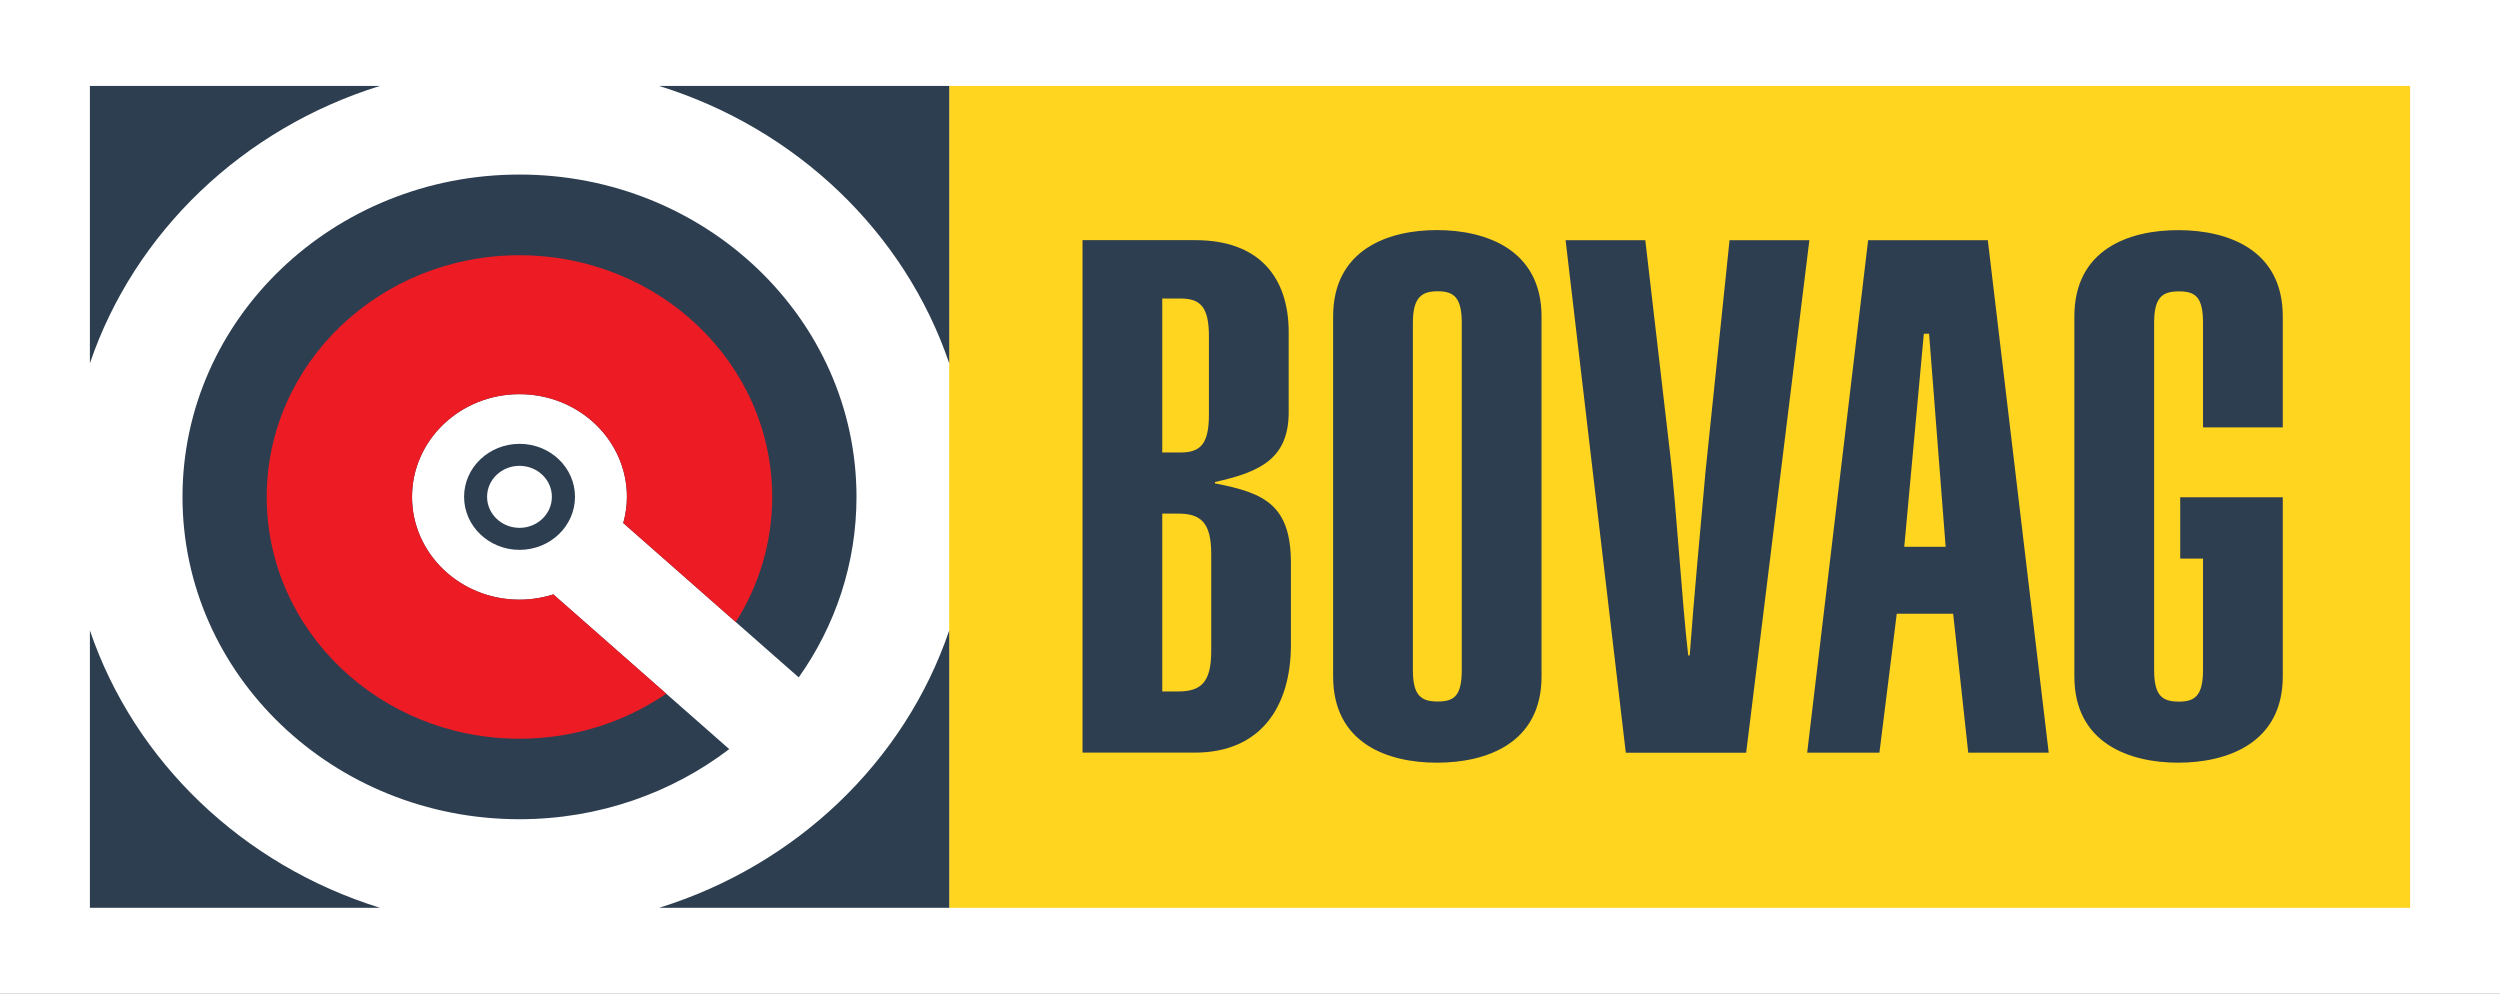 <svg width="161" height="64" viewBox="0 0 161 64" fill="none" xmlns="http://www.w3.org/2000/svg">
<rect x="0" y="0" width="161" height="64" fill="#333333" stroke="none"/>
<g clip-path="url(#clip0_3120_32435)">
<path d="M161 0H0V64H161V0Z" fill="white"/>
<path d="M155.211 5.535H61.129V58.465H155.211V5.535Z" fill="#FFD520"/>
<path d="M69.714 15.466H76.983C81.103 15.466 82.992 17.877 82.992 21.398V26.638C82.946 29.511 81.202 30.392 78.243 31.041V31.132C81.487 31.74 83.136 32.566 83.136 36.277V41.514C83.136 45.454 81.244 48.469 76.933 48.469H69.714V15.466ZM74.85 29.14H76.016C77.322 29.14 77.855 28.59 77.855 26.685V21.678C77.855 19.777 77.322 19.224 76.016 19.224H74.85V29.14ZM74.85 44.529H75.867C77.322 44.529 78.003 43.975 78.003 41.932V35.676C78.003 33.637 77.322 33.076 75.867 33.076H74.85V44.529Z" fill="#2D3E50"/>
<path d="M85.853 20.382C85.853 16.074 89.39 14.817 92.539 14.817C95.688 14.817 99.275 16.07 99.275 20.382V43.56C99.275 47.868 95.737 49.117 92.539 49.117C89.341 49.117 85.853 47.864 85.853 43.56V20.382ZM90.989 43.138C90.989 44.805 91.522 45.177 92.588 45.177C93.655 45.177 94.138 44.809 94.138 43.138V20.797C94.138 19.125 93.605 18.758 92.588 18.758C91.572 18.758 90.989 19.125 90.989 20.797V43.138Z" fill="#2D3E50"/>
<path d="M105.957 15.467L107.556 29.235C107.941 32.48 108.333 38.922 108.722 42.214H108.817C109.106 38.226 109.494 34.286 109.837 30.35L111.383 15.47H116.524L112.453 48.474H104.701L100.824 15.47H105.961L105.957 15.467Z" fill="#2D3E50"/>
<path d="M120.308 15.467H128.015L131.937 48.47H126.754L125.783 39.523H122.151L121.035 48.47H116.382L120.308 15.467ZM125.3 35.215L124.233 21.494H123.895L122.634 35.215H125.303H125.3Z" fill="#2D3E50"/>
<path d="M147.011 27.519V20.382C147.011 16.074 143.474 14.821 140.275 14.821C137.077 14.821 133.589 16.074 133.589 20.382V43.56C133.589 47.865 137.126 49.117 140.275 49.117C143.424 49.117 147.011 47.865 147.011 43.56V32.024H146.962H140.405V35.975H141.875V43.145C141.875 44.813 141.341 45.184 140.325 45.184C139.255 45.184 138.726 44.817 138.726 43.145V20.804C138.726 19.133 139.259 18.765 140.325 18.765C141.391 18.765 141.875 19.133 141.875 20.804V27.523H147.011V27.519Z" fill="#2D3E50"/>
<path d="M35.639 38.276C34.95 38.495 34.219 38.618 33.453 38.618C29.634 38.618 26.535 35.654 26.535 32.002C26.535 28.349 29.63 25.385 33.453 25.385C37.276 25.385 40.372 28.346 40.372 32.002C40.372 32.584 40.285 33.145 40.136 33.684L51.438 43.625C53.787 40.308 55.158 36.309 55.158 32.002C55.158 20.538 45.44 11.241 33.453 11.241C21.466 11.241 11.753 20.534 11.753 32.002C11.753 43.469 21.47 52.758 33.453 52.758C38.563 52.758 43.258 51.065 46.963 48.243L35.635 38.28L35.639 38.276Z" fill="#2D3E50"/>
<path d="M42.45 5.536C51.284 8.278 58.264 14.953 61.131 23.401V5.536H42.45ZM5.789 23.401C8.656 14.953 15.636 8.278 24.47 5.532H5.789V23.401ZM5.789 40.597V58.462H24.47C15.636 55.72 8.66 49.045 5.789 40.597ZM42.45 58.462H61.131V40.597C58.264 49.045 51.284 55.716 42.45 58.462Z" fill="#2D3E50"/>
<path d="M35.641 38.276C34.951 38.494 34.22 38.618 33.455 38.618C29.636 38.618 26.536 35.654 26.536 32.001C26.536 28.349 29.632 25.385 33.455 25.385C37.278 25.385 40.374 28.345 40.374 32.001C40.374 32.584 40.286 33.145 40.138 33.684L47.384 40.06C48.873 37.711 49.729 34.951 49.729 32.005C49.729 23.407 42.441 16.438 33.451 16.438C24.461 16.438 17.177 23.407 17.177 32.005C17.177 40.603 24.465 47.573 33.451 47.573C36.977 47.573 40.24 46.495 42.906 44.674L35.637 38.279L35.641 38.276Z" fill="#ED1C24"/>
<path d="M29.887 31.995C29.887 30.109 31.486 28.587 33.458 28.583C35.431 28.583 37.03 30.105 37.03 31.995C37.03 33.881 35.431 35.411 33.458 35.411C31.486 35.411 29.887 33.881 29.887 31.995ZM31.368 31.995C31.368 33.099 32.305 33.991 33.455 33.994C34.608 33.994 35.541 33.099 35.541 31.995C35.541 30.892 34.608 30 33.455 30C32.301 30 31.368 30.892 31.368 31.995Z" fill="#2D3E50"/>
</g>
<defs>
<clipPath id="clip0_3120_32435">
<rect width="161" height="64" fill="white"/>
</clipPath>
</defs>
</svg>
